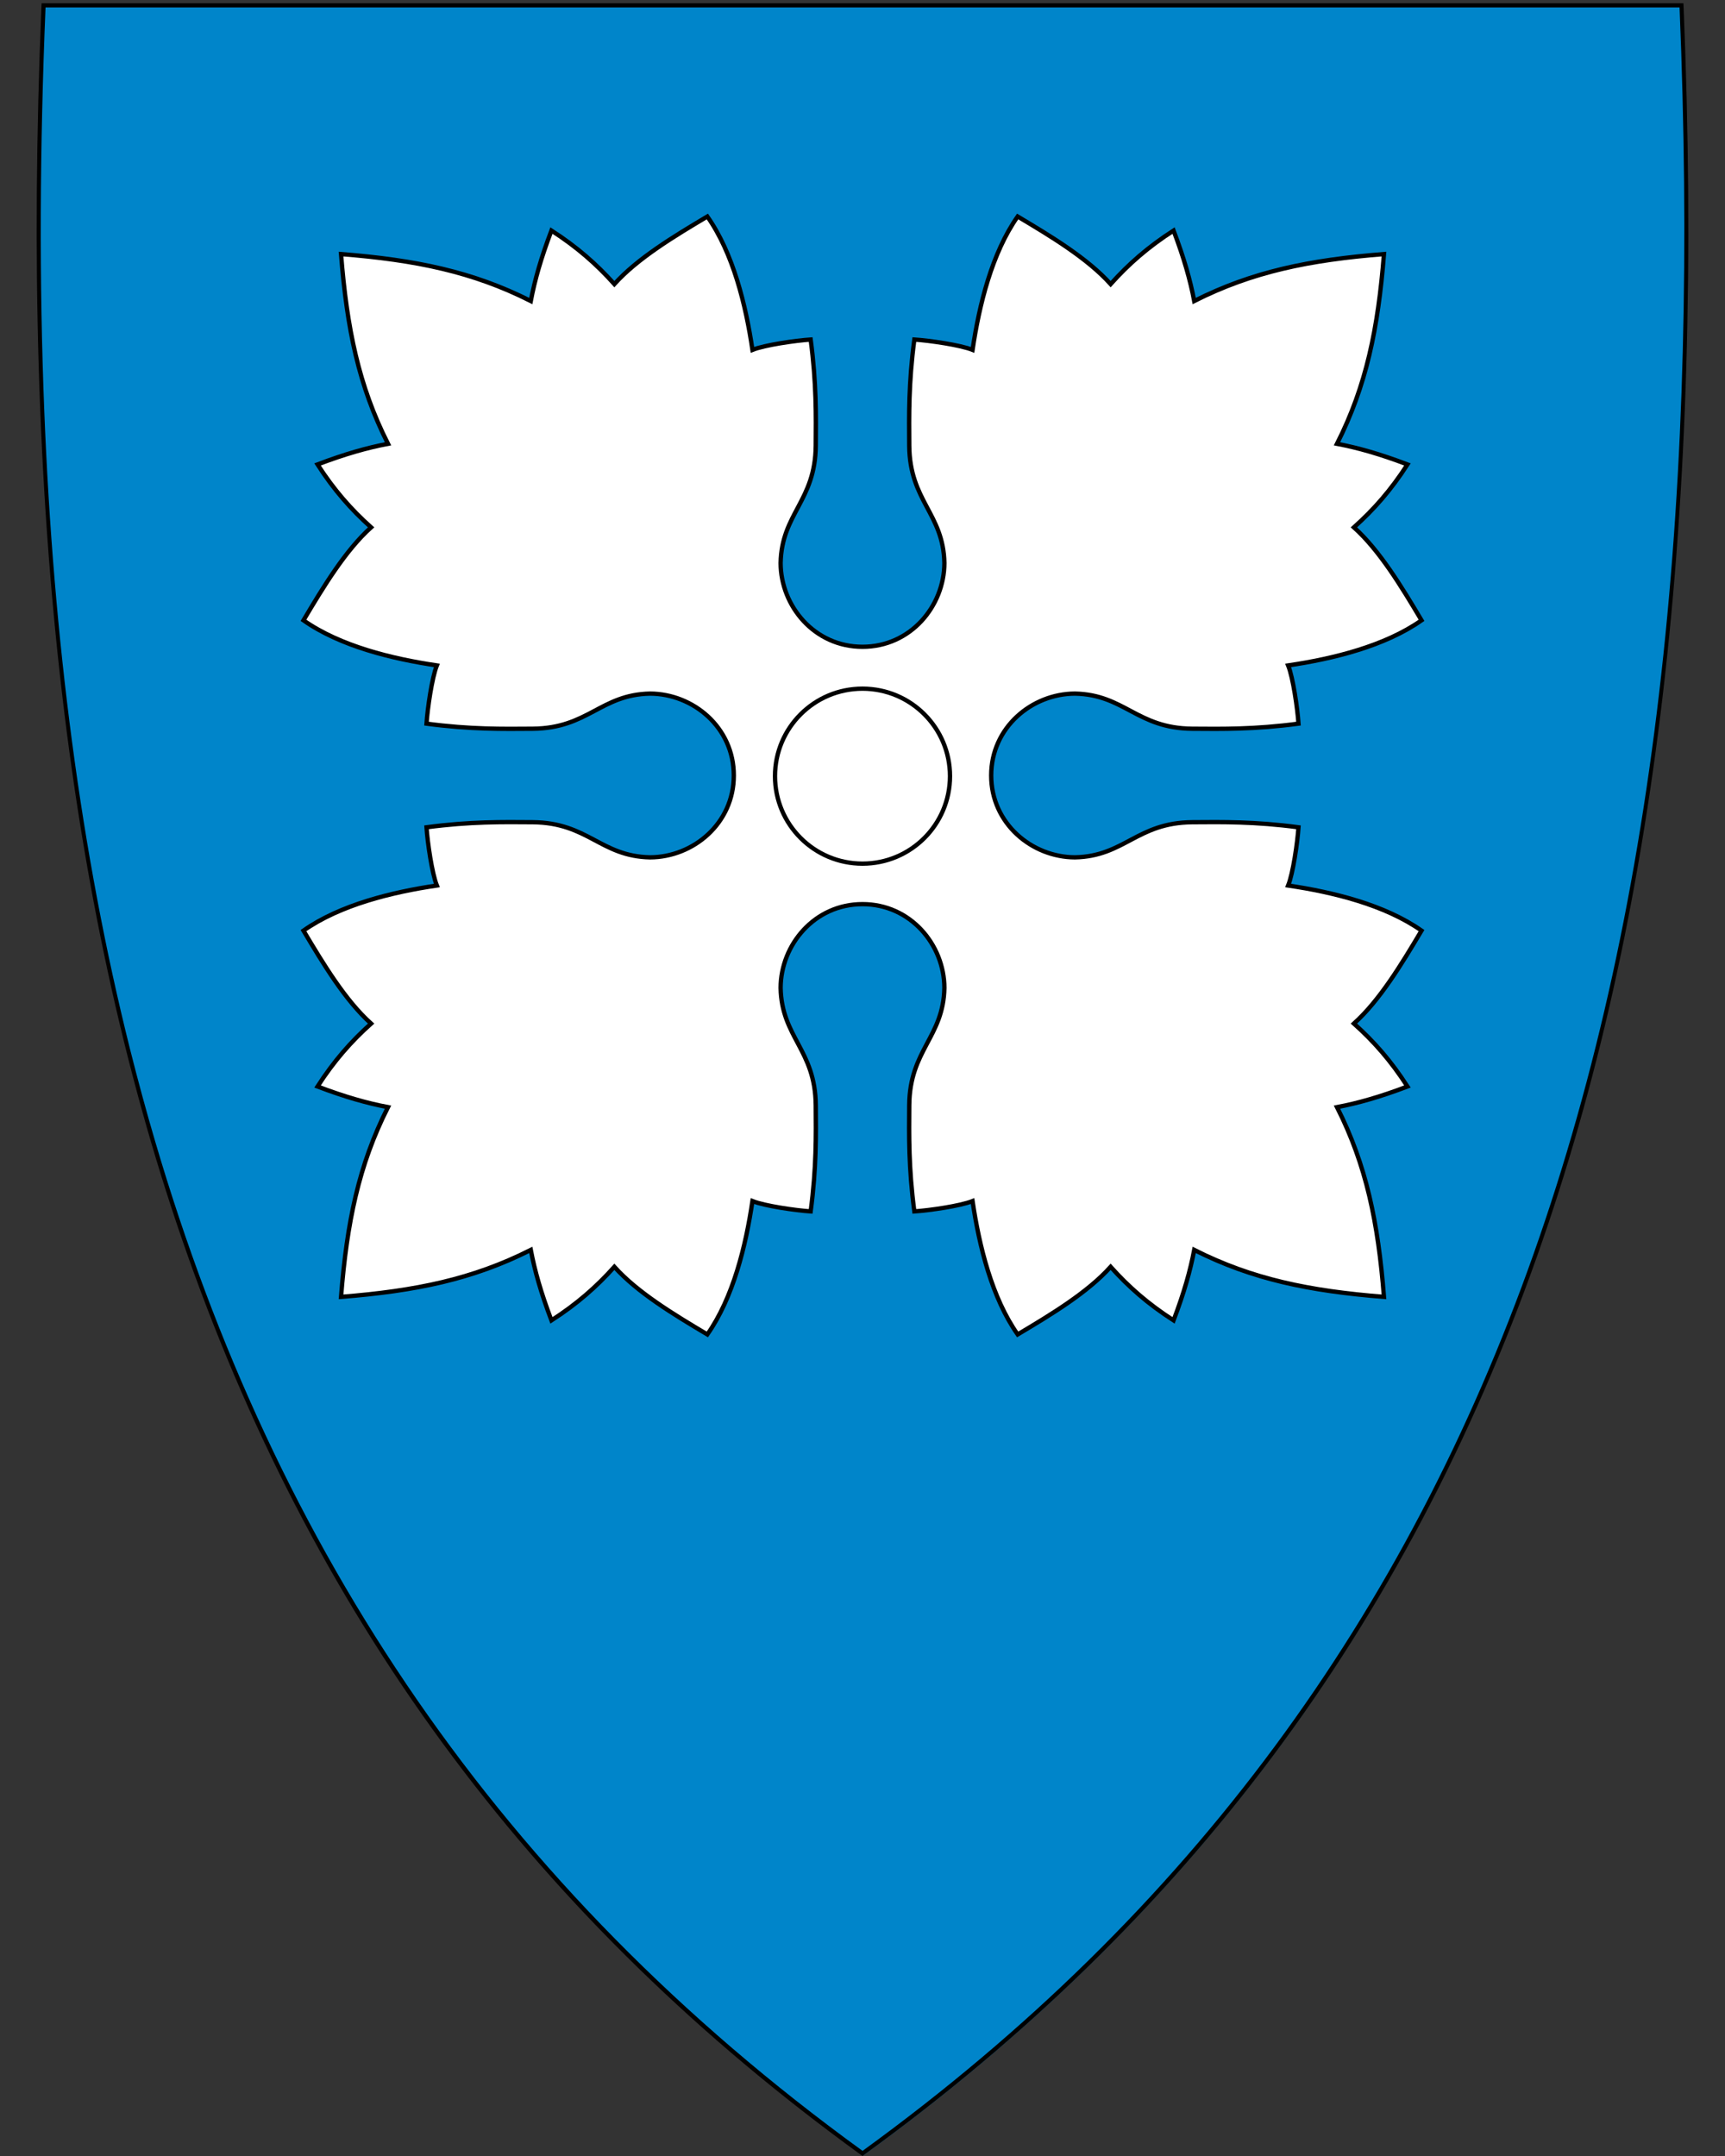 <?xml version="1.0" encoding="UTF-8"?>
<svg xmlns:dc="http://purl.org/dc/elements/1.1/" xmlns:cc="http://creativecommons.org/ns#" xmlns:rdf="http://www.w3.org/1999/02/22-rdf-syntax-ns#" xmlns:svg="http://www.w3.org/2000/svg" xmlns="http://www.w3.org/2000/svg" id="svg2" version="1.1" x="0" y="0" width="400" height="500" viewBox="30.5 31.5 400 500" xml:space="preserve">
  <rect x="30.5" y="31.5" width="400" height="500" fill="#333333" stroke="none"/>
  <defs id="defs6"></defs>
  <path d="M230.45 531.13C156.13 477.21 105.19 409.11 74.71 322.97 47.07 244.87 35.98 150.22 40.8 33.62l0.02-0.46 379.82 0 0.02 0.46c4.81 116.6-6.28 211.24-33.91 289.35-30.48 86.14-81.42 154.24-155.74 208.16l-0.28 0.2-0.28-0.2z" id="path4148" fill="#0085ca"></path>
  <path id="path10" d="M419.96 33.21C429.03 252.66 383.71 419.16 230.51 530.31 146.04 469.02 94.36 390.9 66.52 296.34 64.43 289.25 62.48 282.07 60.65 274.8 49.2 229.11 42.88 179.78 40.77 126.86 39.57 96.8 39.72 65.58 41.06 33.21l189.45 0 189.45 0m0.92-0.95-0.92 0-189.45 0-189.45 0-0.92 0-0.04 0.92c-4.82 116.66 6.28 211.36 33.93 289.52 30.51 86.24 81.51 154.41 155.91 208.39l0.56 0.41 0.56-0.41C305.46 477.11 356.46 408.94 386.97 322.7 414.62 244.54 425.72 149.84 420.9 33.18l-0.04-0.92 0 0z"></path>
  <path id="path4219" d="m279.76 192.35c11.52 0.24 14.36 8.05 27.22 8.15 6.92 0.05 14.47 0.17 24.62-1.18-0.24-3.53-1.26-10.65-2.4-13.5 10.41-1.54 22.41-4.47 30.93-10.46-4.63-7.79-9.72-16.2-15.68-21.56 4.63-4.15 8.58-8.63 12.42-14.59-6.47-2.45-11.47-3.86-16.34-4.79 6.81-13.48 9.51-26.66 10.89-44-17.34 1.38-30.52 4.08-44 10.89-0.93-4.87-2.34-9.87-4.79-16.34-5.96 3.84-10.44 7.79-14.59 12.42-5.36-5.96-13.77-11.05-21.56-15.68-5.99 8.52-8.92 20.52-10.46 30.93-2.85-1.14-9.97-2.16-13.5-2.4-1.35 10.15-1.23 17.7-1.18 24.62 0.1 12.86 7.91 15.7 8.15 27.22-0.04 9.99-7.84 19.42-18.99 19.42-11.15 0-18.95-9.43-18.99-19.42 0.24-11.52 8.05-14.36 8.15-27.22 0.05-6.92 0.17-14.47-1.18-24.62-3.53 0.24-10.65 1.26-13.5 2.4-1.54-10.41-4.47-22.41-10.46-30.93-7.79 4.63-16.2 9.72-21.56 15.68-4.15-4.63-8.63-8.58-14.59-12.42-2.45 6.47-3.86 11.47-4.79 16.34-13.48-6.81-26.66-9.51-44-10.89 1.38 17.34 4.08 30.52 10.89 44-4.87 0.93-9.87 2.34-16.34 4.79 3.84 5.96 7.79 10.44 12.42 14.59-5.96 5.36-11.05 13.77-15.68 21.56 8.52 5.99 20.52 8.92 30.93 10.46-1.14 2.85-2.16 9.97-2.4 13.5 10.15 1.35 17.7 1.23 24.62 1.18 12.86-0.1 15.7-7.91 27.22-8.15 9.99 0.04 19.42 7.84 19.42 18.99 0 11.15-9.43 18.95-19.42 18.99-11.52-0.24-14.36-8.05-27.22-8.15C147.1 222.13 139.55 222.01 129.4 223.36c0.24 3.53 1.26 10.65 2.4 13.5-10.41 1.54-22.41 4.47-30.93 10.46 4.63 7.79 9.72 16.2 15.68 21.56-4.63 4.15-8.58 8.63-12.42 14.59 6.47 2.45 11.47 3.86 16.34 4.79-6.81 13.48-9.51 26.66-10.89 44 17.34-1.38 30.52-4.08 44-10.89 0.93 4.87 2.34 9.87 4.79 16.34 5.96-3.84 10.44-7.79 14.59-12.42 5.36 5.96 13.77 11.05 21.56 15.68 5.99-8.52 8.92-20.52 10.46-30.93 2.85 1.14 9.97 2.16 13.5 2.4 1.35-10.15 1.23-17.7 1.18-24.62-0.1-12.86-7.91-15.7-8.15-27.22 0.04-9.99 7.84-19.42 18.99-19.42 11.15 0 18.95 9.43 18.99 19.42-0.24 11.52-8.05 14.36-8.15 27.22-0.05 6.92-0.17 14.47 1.18 24.62 3.53-0.24 10.65-1.26 13.5-2.4 1.54 10.41 4.47 22.41 10.46 30.93 7.79-4.63 16.2-9.72 21.56-15.68 4.15 4.63 8.63 8.58 14.59 12.42 2.45-6.47 3.86-11.47 4.79-16.34 13.48 6.81 26.66 9.51 44 10.89-1.38-17.34-4.08-30.52-10.89-44 4.87-0.93 9.87-2.34 16.34-4.79-3.84-5.96-7.79-10.44-12.42-14.59 5.96-5.36 11.05-13.77 15.68-21.56-8.52-5.99-20.52-8.92-30.93-10.46 1.14-2.85 2.16-9.97 2.4-13.5-10.15-1.35-17.7-1.23-24.62-1.18-12.86 0.1-15.7 7.91-27.22 8.15-9.99-0.04-19.42-7.84-19.42-18.99 0-11.15 9.43-18.95 19.42-18.99z" style="fill-rule:evenodd;fill:#fff;stroke:#000"></path>
  <circle id="path4318" cx="230.5" cy="211.5" r="20.29" style="fill:#fff;stroke:#000"></circle>
</svg>

